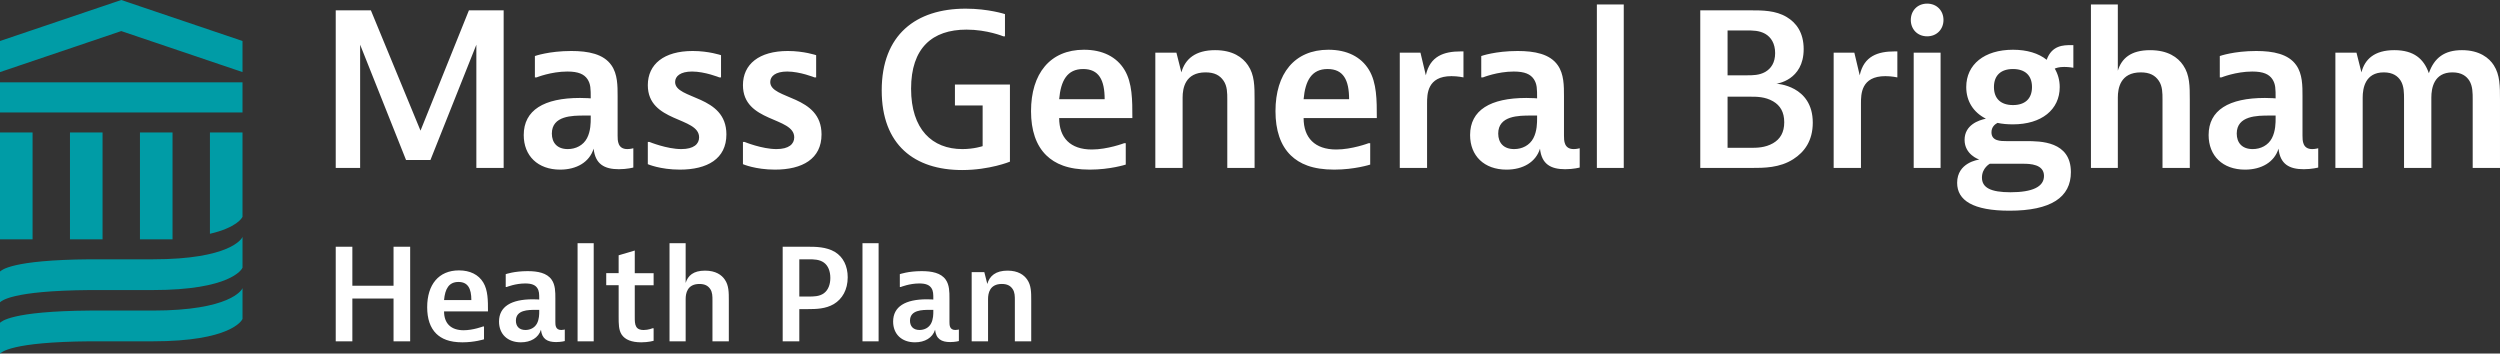 <svg xmlns="http://www.w3.org/2000/svg" width="297" height="42" fill="none"><rect width="100%" height="100%" fill="#333333" stroke="none"/><g clip-path="url(#a)"><path fill="#fff" d="M41.86 29.313v4.631h4.893v-4.631h1.975v11.235h-1.975v-5.08H41.86v5.08h-1.975V29.313h1.975ZM57.5 40.309s-1.106.359-2.565.359c-1.563 0-2.476-.419-3.096-1.016-.736-.717-1.09-1.793-1.09-3.153 0-2.674 1.356-4.377 3.773-4.377 1.327 0 2.329.508 2.89 1.434.56.926.56 2.151.56 3.436h-5.218c0 1.405.796 2.241 2.328 2.241 1.12 0 2.3-.448 2.3-.448h.118v1.524Zm-1.504-4.661c0-1.375-.412-2.152-1.533-2.152-1.135 0-1.592.822-1.71 2.152h3.243Zm4.084-3.078s1.003-.359 2.595-.359c1.208 0 2.299.21 2.859 1.016.442.628.442 1.465.442 2.212v2.808c0 .344 0 .956.693.956.221 0 .428-.06.428-.06v1.375s-.443.12-1.032.12c-1.032 0-1.68-.359-1.799-1.464-.294.956-1.208 1.494-2.388 1.494-1.591 0-2.594-.986-2.594-2.465 0-1.778 1.445-2.645 4.01-2.645.471 0 .766.03.766.03 0-.687 0-1.016-.236-1.375-.235-.343-.634-.538-1.43-.538-1.164 0-2.196.419-2.196.419h-.118V32.57Zm2.344 6.633c.575 0 1.105-.268 1.37-.776.266-.508.266-1.106.266-1.435v-.179h-.442c-.855 0-2.329 0-2.329 1.285 0 .657.383 1.105 1.135 1.105Zm8.108-10.309v11.654h-1.916V28.894h1.916Zm7.12 11.594s-.62.18-1.475.18c-1.12 0-1.916-.3-2.329-.926-.353-.553-.353-1.256-.353-2.122v-3.735H72.02V32.45h1.474V30.33l1.916-.568v2.69h2.24v1.434h-2.24v3.705c0 .538 0 .926.177 1.225.177.299.501.389.87.389.574 0 1.075-.21 1.075-.21h.118v1.494Zm3.803-11.593v4.72c.265-.866.914-1.463 2.3-1.463 1.267 0 1.975.508 2.358 1.075.471.688.471 1.494.471 2.48v4.841H84.64v-4.87c0-.478 0-.957-.265-1.345-.266-.389-.649-.598-1.283-.598-1.46 0-1.636 1.136-1.636 1.793v5.02h-1.916V28.894h1.916Zm14.535.418c.855 0 2.181 0 3.213.627.973.598 1.504 1.674 1.504 3.003 0 1.48-.649 2.585-1.651 3.183-.973.568-2.064.597-3.096.597h-1.002v3.825h-1.975V29.313h3.007Zm-1.032 5.916h1.15c.53 0 1.238 0 1.769-.388.53-.389.766-1.076.766-1.823 0-.807-.265-1.464-.766-1.823-.531-.388-1.239-.388-1.77-.388h-1.149v4.422Zm9.42-6.334v11.653h-1.916V28.894h1.916Zm2.521 3.675s1.002-.359 2.594-.359c1.208 0 2.299.21 2.859 1.016.443.628.443 1.465.443 2.212v2.808c0 .344 0 .956.692.956.222 0 .428-.06.428-.06v1.375s-.442.12-1.032.12c-1.032 0-1.68-.359-1.798-1.464-.295.956-1.209 1.494-2.388 1.494-1.592 0-2.594-.986-2.594-2.465 0-1.778 1.444-2.645 4.009-2.645.472 0 .766.03.766.03 0-.687 0-1.016-.235-1.375-.236-.343-.634-.538-1.43-.538-1.165 0-2.197.419-2.197.419h-.117V32.57Zm2.343 6.633c.575 0 1.106-.268 1.371-.776.265-.508.265-1.106.265-1.435v-.179h-.442c-.855 0-2.329 0-2.329 1.285 0 .657.383 1.105 1.135 1.105Zm7.695-6.872.354 1.404c.266-.956 1.003-1.583 2.403-1.583 1.253 0 1.96.508 2.344 1.075.471.688.471 1.494.471 2.48v4.841h-1.945v-4.87c0-.478 0-.957-.266-1.345-.265-.389-.648-.598-1.282-.598-1.459 0-1.636 1.136-1.636 1.793v5.02h-1.946v-8.217h1.503ZM44.061 1.228l5.896 14.292 5.75-14.292h4.127v18.724h-3.243V5.312l-5.454 13.694h-2.9L42.784 5.31v14.64h-2.899V1.229h4.177Zm19.484 5.428s1.671-.598 4.324-.598c2.015 0 3.833.349 4.767 1.694.737 1.045.737 2.44.737 3.684v4.681c0 .573 0 1.594 1.154 1.594.369 0 .713-.1.713-.1v2.291s-.737.2-1.72.2c-1.72 0-2.8-.598-2.997-2.44-.492 1.593-2.015 2.489-3.98 2.489-2.654 0-4.324-1.643-4.324-4.108 0-2.963 2.407-4.407 6.682-4.407.786 0 1.278.05 1.278.05 0-1.146 0-1.694-.393-2.291-.394-.573-1.057-.897-2.383-.897-1.942 0-3.661.698-3.661.698h-.197v-2.54Zm3.907 11.055c.958 0 1.842-.448 2.285-1.295.442-.846.442-1.842.442-2.39v-.299h-.737c-1.425 0-3.882 0-3.882 2.141 0 1.096.639 1.843 1.892 1.843Zm18.205-8.515h-.196s-1.72-.698-3.243-.698c-1.376 0-2.015.548-2.015 1.245 0 2.117 6.093 1.494 6.093 6.225 0 2.913-2.285 4.183-5.528 4.183-2.334 0-3.808-.647-3.808-.647v-2.64h.197s2.063.847 3.783.847c1.474 0 2.113-.598 2.113-1.394 0-2.465-6.093-1.743-6.093-6.2 0-2.49 1.916-4.059 5.332-4.059 1.916 0 3.365.498 3.365.498v2.64Zm11.302 0h-.197s-1.72-.698-3.242-.698c-1.376 0-2.015.548-2.015 1.245 0 2.117 6.093 1.494 6.093 6.225 0 2.913-2.285 4.183-5.528 4.183-2.334 0-3.808-.647-3.808-.647v-2.64h.197s2.063.847 3.783.847c1.474 0 2.113-.598 2.113-1.394 0-2.465-6.093-1.743-6.093-6.2 0-2.49 1.916-4.059 5.331-4.059 1.917 0 3.366.498 3.366.498v2.64Zm23.021.846v9.163s-2.408.996-5.675.996c-5.676 0-9.558-2.988-9.558-9.462 0-6.623 4.079-9.71 9.975-9.71 2.703 0 4.668.647 4.668.647v2.64h-.196s-1.916-.797-4.373-.797c-4.079 0-6.585 2.19-6.585 7.021 0 4.83 2.506 7.171 6.093 7.171 1.376 0 2.408-.349 2.408-.349v-4.83h-3.292v-2.49h6.535Zm13.759 9.511s-1.843.598-4.275.598c-2.605 0-4.128-.697-5.159-1.693-1.229-1.195-1.819-2.988-1.819-5.254 0-4.457 2.261-7.295 6.29-7.295 2.211 0 3.882.847 4.815 2.39.934 1.544.934 3.586.934 5.727h-8.697c0 2.34 1.326 3.735 3.881 3.735 1.868 0 3.833-.747 3.833-.747h.197v2.54Zm-2.506-7.768c0-2.29-.688-3.585-2.555-3.585-1.892 0-2.654 1.369-2.85 3.585h5.405Zm8.525-5.528.59 2.341c.442-1.594 1.671-2.64 4.005-2.64 2.088 0 3.267.847 3.906 1.793.786 1.146.786 2.49.786 4.134v8.067h-3.243v-8.117c0-.797 0-1.594-.442-2.241s-1.081-.996-2.137-.996c-2.433 0-2.728 1.892-2.728 2.988v8.366h-3.242V6.257h2.505Zm23.022 13.296s-1.843.598-4.275.598c-2.605 0-4.128-.697-5.16-1.693-1.228-1.195-1.818-2.988-1.818-5.254 0-4.457 2.26-7.295 6.29-7.295 2.211 0 3.882.847 4.815 2.39.934 1.544.934 3.586.934 5.727h-8.698c0 2.34 1.327 3.735 3.882 3.735 1.867 0 3.833-.747 3.833-.747h.197v2.54Zm-2.507-7.768c0-2.29-.687-3.585-2.555-3.585-1.891 0-2.653 1.369-2.85 3.585h5.405Zm13.587-2.59s-.663-.149-1.425-.149c-2.899 0-2.899 2.166-2.899 3.237v7.669h-3.243V6.257h2.457l.639 2.69c.491-2.291 2.162-2.839 4.127-2.839h.344v3.088Zm2.113-2.54s1.671-.597 4.324-.597c2.015 0 3.833.349 4.767 1.694.737 1.045.737 2.44.737 3.684v4.681c0 .573 0 1.594 1.154 1.594.369 0 .713-.1.713-.1v2.291s-.737.2-1.72.2c-1.72 0-2.801-.598-2.997-2.44-.492 1.593-2.015 2.489-3.98 2.489-2.654 0-4.324-1.643-4.324-4.108 0-2.963 2.407-4.407 6.682-4.407.787 0 1.278.05 1.278.05 0-1.146 0-1.694-.393-2.291-.393-.573-1.057-.897-2.383-.897-1.941 0-3.661.698-3.661.698h-.197v-2.54Zm3.907 11.056c.958 0 1.842-.448 2.285-1.295.442-.846.442-1.842.442-2.39v-.299h-.737c-1.425 0-3.882 0-3.882 2.141 0 1.096.639 1.843 1.892 1.843ZM192.902.531v19.421h-3.194V.53h3.194Zm15.035.697c1.425 0 2.998 0 4.324.797 1.131.672 2.015 1.842 2.015 3.81 0 3.734-3.243 4.108-3.243 4.108s4.324.199 4.324 4.63c0 2.142-.983 3.486-2.309 4.333-1.622 1.046-3.489 1.046-5.012 1.046h-6.044V1.228h5.945Zm-2.702 7.719h2.26c.737 0 1.499 0 2.211-.399.688-.398 1.18-1.095 1.18-2.24 0-1.146-.492-1.893-1.18-2.291-.712-.399-1.474-.399-2.211-.399h-2.26v5.329Zm0 8.614h2.653c.836 0 1.794 0 2.752-.547.86-.498 1.327-1.295 1.327-2.49 0-1.195-.467-1.992-1.327-2.49-.958-.548-1.916-.548-2.752-.548h-2.653v6.075Zm20.171-8.365s-.663-.15-1.425-.15c-2.899 0-2.899 2.166-2.899 3.237v7.669h-3.243V6.257h2.457l.639 2.69c.491-2.291 2.162-2.839 4.127-2.839h.344v3.088Zm5.479-6.823c0 1.096-.786 1.942-1.941 1.942-1.154 0-1.941-.846-1.941-1.942 0-1.095.787-1.942 1.941-1.942 1.155 0 1.941.847 1.941 1.942Zm-.344 3.884V19.951h-3.194V6.258h3.194Zm8.599 8.516c-.663 0-1.277-.05-1.842-.174-.32.174-.713.498-.713 1.12 0 1.046 1.081 1.046 1.818 1.046h2.31c1.67 0 5.307 0 5.307 3.685 0 2.988-2.359 4.581-7.297 4.581-4.324 0-6.216-1.22-6.216-3.311 0-2.415 2.506-2.74 2.629-2.764-.074-.025-1.745-.598-1.745-2.34 0-1.768 1.671-2.341 2.531-2.515-1.474-.747-2.334-2.067-2.334-3.76 0-2.69 2.162-4.432 5.552-4.432 1.671 0 3.047.423 4.005 1.195.614-1.743 2.039-1.743 2.875-1.743h.294v2.69s-.491-.1-1.081-.1c-.638 0-.958.124-1.13.199.369.622.59 1.37.59 2.191 0 2.689-2.162 4.432-5.553 4.432Zm-2.751 4.68s-.934.499-.934 1.644c0 1.195 1.032 1.743 3.39 1.743 2.605 0 3.981-.647 3.981-1.942 0-1.394-1.671-1.444-2.457-1.444h-3.98Zm5.012-9.112c0-1.394-.836-2.141-2.261-2.141-1.425 0-2.26.747-2.26 2.141 0 1.394.835 2.141 2.26 2.141 1.425 0 2.261-.747 2.261-2.141Zm10.196-9.81v7.868c.442-1.444 1.523-2.44 3.833-2.44 2.113 0 3.292.846 3.931 1.793.786 1.145.786 2.49.786 4.133v8.067h-3.243v-8.117c0-.797 0-1.594-.442-2.241-.443-.647-1.081-.996-2.138-.996-2.432 0-2.727 1.892-2.727 2.988v8.366h-3.194V.53h3.194Zm12.113 6.125s1.67-.598 4.324-.598c2.014 0 3.832.349 4.766 1.694.737 1.045.737 2.44.737 3.684v4.681c0 .573 0 1.594 1.155 1.594.368 0 .712-.1.712-.1v2.291s-.737.2-1.719.2c-1.72 0-2.801-.598-2.998-2.44-.491 1.593-2.015 2.489-3.98 2.489-2.654 0-4.324-1.643-4.324-4.108 0-2.963 2.408-4.407 6.683-4.407.786 0 1.277.05 1.277.05 0-1.146 0-1.694-.393-2.291-.393-.573-1.056-.897-2.383-.897-1.941 0-3.661.698-3.661.698h-.196v-2.54Zm3.906 11.055c.958 0 1.843-.448 2.285-1.295.442-.846.442-1.842.442-2.39v-.299h-.737c-1.425 0-3.882 0-3.882 2.141 0 1.096.639 1.843 1.892 1.843ZM279.95 6.257l.589 2.341c.393-1.544 1.524-2.64 3.907-2.64 2.334 0 3.513 1.046 4.103 2.74.638-1.843 1.867-2.74 3.931-2.74 2.113 0 3.243.947 3.783 1.793.737 1.146.737 2.49.737 4.134v8.067h-3.243v-8.117c0-.797 0-1.594-.393-2.241-.344-.548-.934-.996-2.015-.996-2.211 0-2.505 1.892-2.505 2.988v8.366H285.6v-8.117c0-.797 0-1.594-.393-2.241-.344-.548-.933-.996-2.014-.996-2.211 0-2.506 1.892-2.506 2.988v8.366h-3.243V6.257h2.506Z"/><path fill="#009CA6" d="M3.87 28.429H0V15.735h3.87v12.694Zm4.443-12.695V28.43h3.87V15.734h-3.87Zm8.314 0V28.43h3.87V15.734h-3.87ZM0 13.357h28.81V9.78H0v3.576ZM14.405 0 0 4.871v3.693l14.405-4.872L28.81 8.564V4.87L14.405 0ZM28.81 28.146c-.076.215-1.473 2.66-10.67 2.66h-7.47C1.238 30.879.18 32.125 0 32.258v3.653c.18-.133 1.237-1.378 10.67-1.452h7.47c9.197 0 10.594-2.444 10.67-2.66v-3.653Zm0 6.09c-.076.214-1.473 2.659-10.67 2.659h-7.47C1.238 36.968.18 38.214 0 38.347V42c.18-.133 1.237-1.378 10.67-1.452h7.47c9.197 0 10.594-2.444 10.67-2.66v-3.653Zm-3.87-18.502v12.041c3.173-.74 3.819-1.88 3.87-2.024V15.733h-3.87Z"/></g><defs><clipPath id="a"><path fill="#fff" d="M0 0h297v42H0z"/></clipPath></defs></svg>